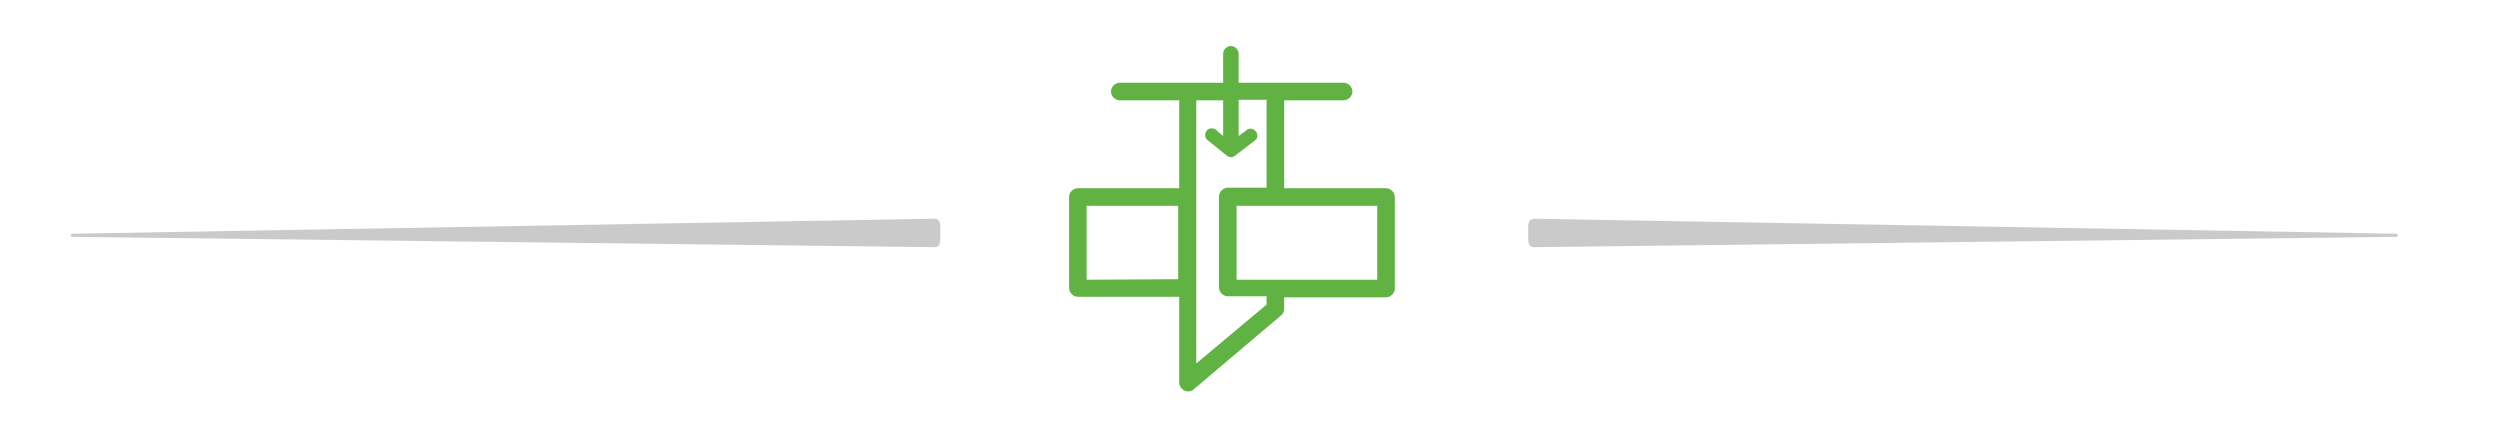 <?xml version="1.0" encoding="utf-8"?>
<!-- Generator: Adobe Illustrator 27.0.1, SVG Export Plug-In . SVG Version: 6.00 Build 0)  -->
<svg version="1.1" id="Ebene_1" xmlns="http://www.w3.org/2000/svg" xmlns:xlink="http://www.w3.org/1999/xlink" x="0px" y="0px"
	 viewBox="0 0 483.5 85" style="enable-background:new 0 0 483.5 85;" xml:space="preserve">
<style type="text/css">
	.st0{fill:#CACACA;}
	.st1{fill:#60B343;}
</style>
<g id="Gruppe_207" transform="translate(-472.446 -2407.395)">
	<path id="Pfad_81" class="st0" d="M768,2451.3v2c0,1.1,0.1,1.9,1.1,1.9l166.8-2c0.2,0,0.3-0.2,0.3-0.3s-0.2-0.3-0.3-0.3l-166.6-2.9
		C768.4,2449.7,768,2450.2,768,2451.3z"/>
	<path id="Pfad_82" class="st0" d="M654.3,2451.3v2c0,1.1-0.1,1.9-1.1,1.9l-166.8-2c-0.2,0-0.3-0.2-0.3-0.3s0.2-0.3,0.3-0.3
		l166.6-2.9C654,2449.7,654.3,2450.2,654.3,2451.3z"/>
</g>
<g id="Gruppe_202" transform="translate(219.002) rotate(90)">
	<g>
		<g id="Gruppe_181" transform="translate(0 -37.057)">
			<g id="Gruppe_180" transform="translate(0 0.001)">
				<path id="Pfad_162" class="st1" d="M36.4-12V7.7h-17V-3.8c0-0.9-0.8-1.7-1.7-1.7c-0.9,0-1.7,0.8-1.7,1.7v20.3h-5.6
					c-0.8,0-1.5,0.7-1.5,1.5l0,0c0,0.8,0.7,1.5,1.5,1.5l0,0H16v20c0,0.9,0.8,1.7,1.7,1.7l0,0c0.9,0,1.7-0.8,1.7-1.7l0,0V28h17v19.6
					c0,0.9,0.8,1.7,1.7,1.7l0,0h17.6c0.9,0,1.7-0.8,1.7-1.7V28H74c0.9,0,1.7-0.8,1.7-1.7c0-0.4-0.1-0.8-0.4-1.1L61,8.3
					c-0.3-0.4-0.8-0.6-1.3-0.6h-2.2V-12c0-0.9-0.8-1.7-1.7-1.7l0,0H38.1C37.2-13.7,36.4-12.9,36.4-12 M54.1,45.9H39.8V28.2H54
					L54.1,45.9L54.1,45.9z M57.4,11.1h1.5l11.4,13.6H19.4v-5.2h6.9l-1.2,1.4c-0.4,0.5-0.4,1.4,0.2,1.8c0.5,0.4,1.4,0.4,1.8-0.2
					l3-3.7c0.4-0.5,0.4-1.1,0-1.6l-2.9-3.8c-0.4-0.6-1.2-0.7-1.8-0.2s-0.7,1.2-0.2,1.8l0,0l1.1,1.5h-7v-5.4h17v7.5
					c0,0.9,0.8,1.7,1.7,1.7h17.6c0.9,0,1.7-0.8,1.7-1.7v-7.5L57.4,11.1z M54.1-10.3v27.2H39.8v-27.2C39.8-10.3,54.1-10.3,54.1-10.3z
					"/>
			</g>
		</g>
	</g>
</g>
</svg>
